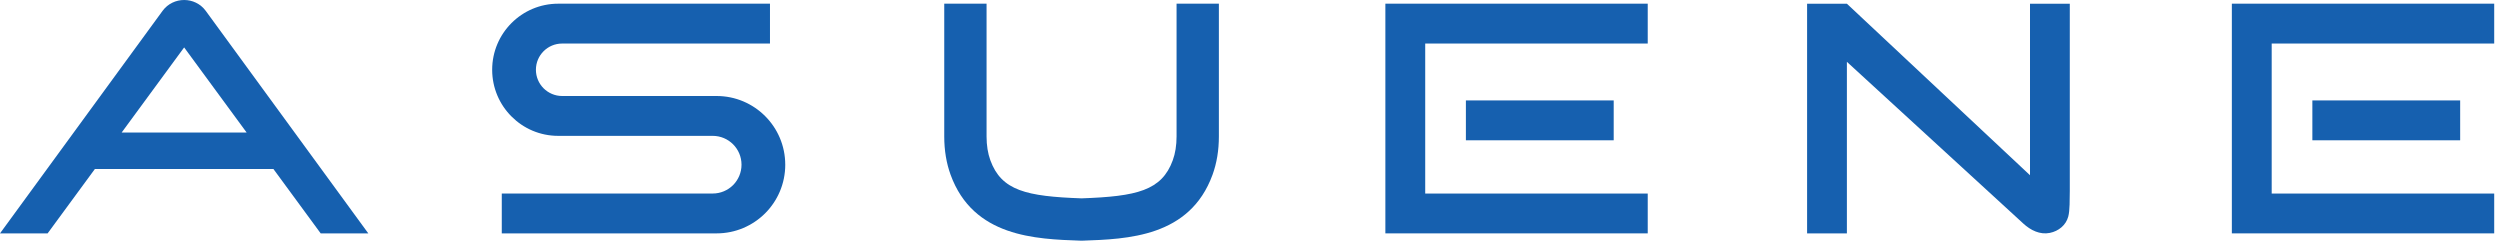 <svg fill="none" height="40" viewBox="0 0 410 40" width="410" xmlns="http://www.w3.org/2000/svg"><g fill="#1660af"><path d="m227.201 38.273h43.026v-6.53h-36.492v-24.603h36.492v-6.537h-43.026z"/><path d="m264.646 16.47h-24.24v6.537h24.24z"/><path d="m366.023 38.273h43.027v-6.53h-36.493v-24.603h36.493v-6.537h-43.027z"/><path d="m403.467 16.47h-24.239v6.537h24.239z"/><path d="m128.782 27.009c0 3.112-1.259 5.932-3.295 7.968-2.043 2.037-4.854 3.297-7.965 3.297h-35.232v-6.537h34.592c1.302 0 2.484-.527 3.345-1.381.854-.862 1.381-2.044 1.381-3.347 0-2.613-2.114-4.728-4.726-4.728h-25.332c-2.997 0-5.701-1.211-7.659-3.176-1.964-1.958-3.175-4.671-3.175-7.662 0-5.982 4.847-10.838 10.833-10.838h34.727v6.537h-34.087c-2.37 0-4.299 1.923-4.299 4.294 0 1.189.477 2.264 1.26 3.048.783.776 1.858 1.26 3.039 1.26h25.331c6.221 0 11.26 5.042 11.26 11.265z"/><path d="m192.956 22.386c0 1.456-.209 2.769-.623 3.902-1.812 4.973-5.899 5.923-14.957 6.241-9.058-.318-13.144-1.268-14.957-6.242-.414-1.133-.623-2.446-.623-3.902v-21.781h-6.94v21.782c0 2.27.351 4.383 1.043 6.281 3.718 10.2 13.913 10.549 21.358 10.805l.119.004.119-.004c7.444-.256 17.64-.606 21.358-10.806.692-1.899 1.043-4.011 1.043-6.281v-21.781h-6.94z"/><path d="m33.731 1.767c-.868-1.174-2.199-1.767-3.53-1.767-1.331 0-2.662.594-3.53 1.767l-26.67 36.507h7.808l7.751-10.557h29.282l7.751 10.557h7.808zm-13.78 19.968 10.249-13.958 10.249 13.958z"/><path d="m339.446.609s.013 30.006 0 30.721c-.026 1.383.023 3.163-.252 4.187-.38 1.416-1.583 2.386-3.017 2.678-1.626.331-3.155-.434-4.343-1.523l-28.945-26.535v28.135h-6.527v-37.663h6.527l30.03 28.128v-28.128z"/></g></svg>
